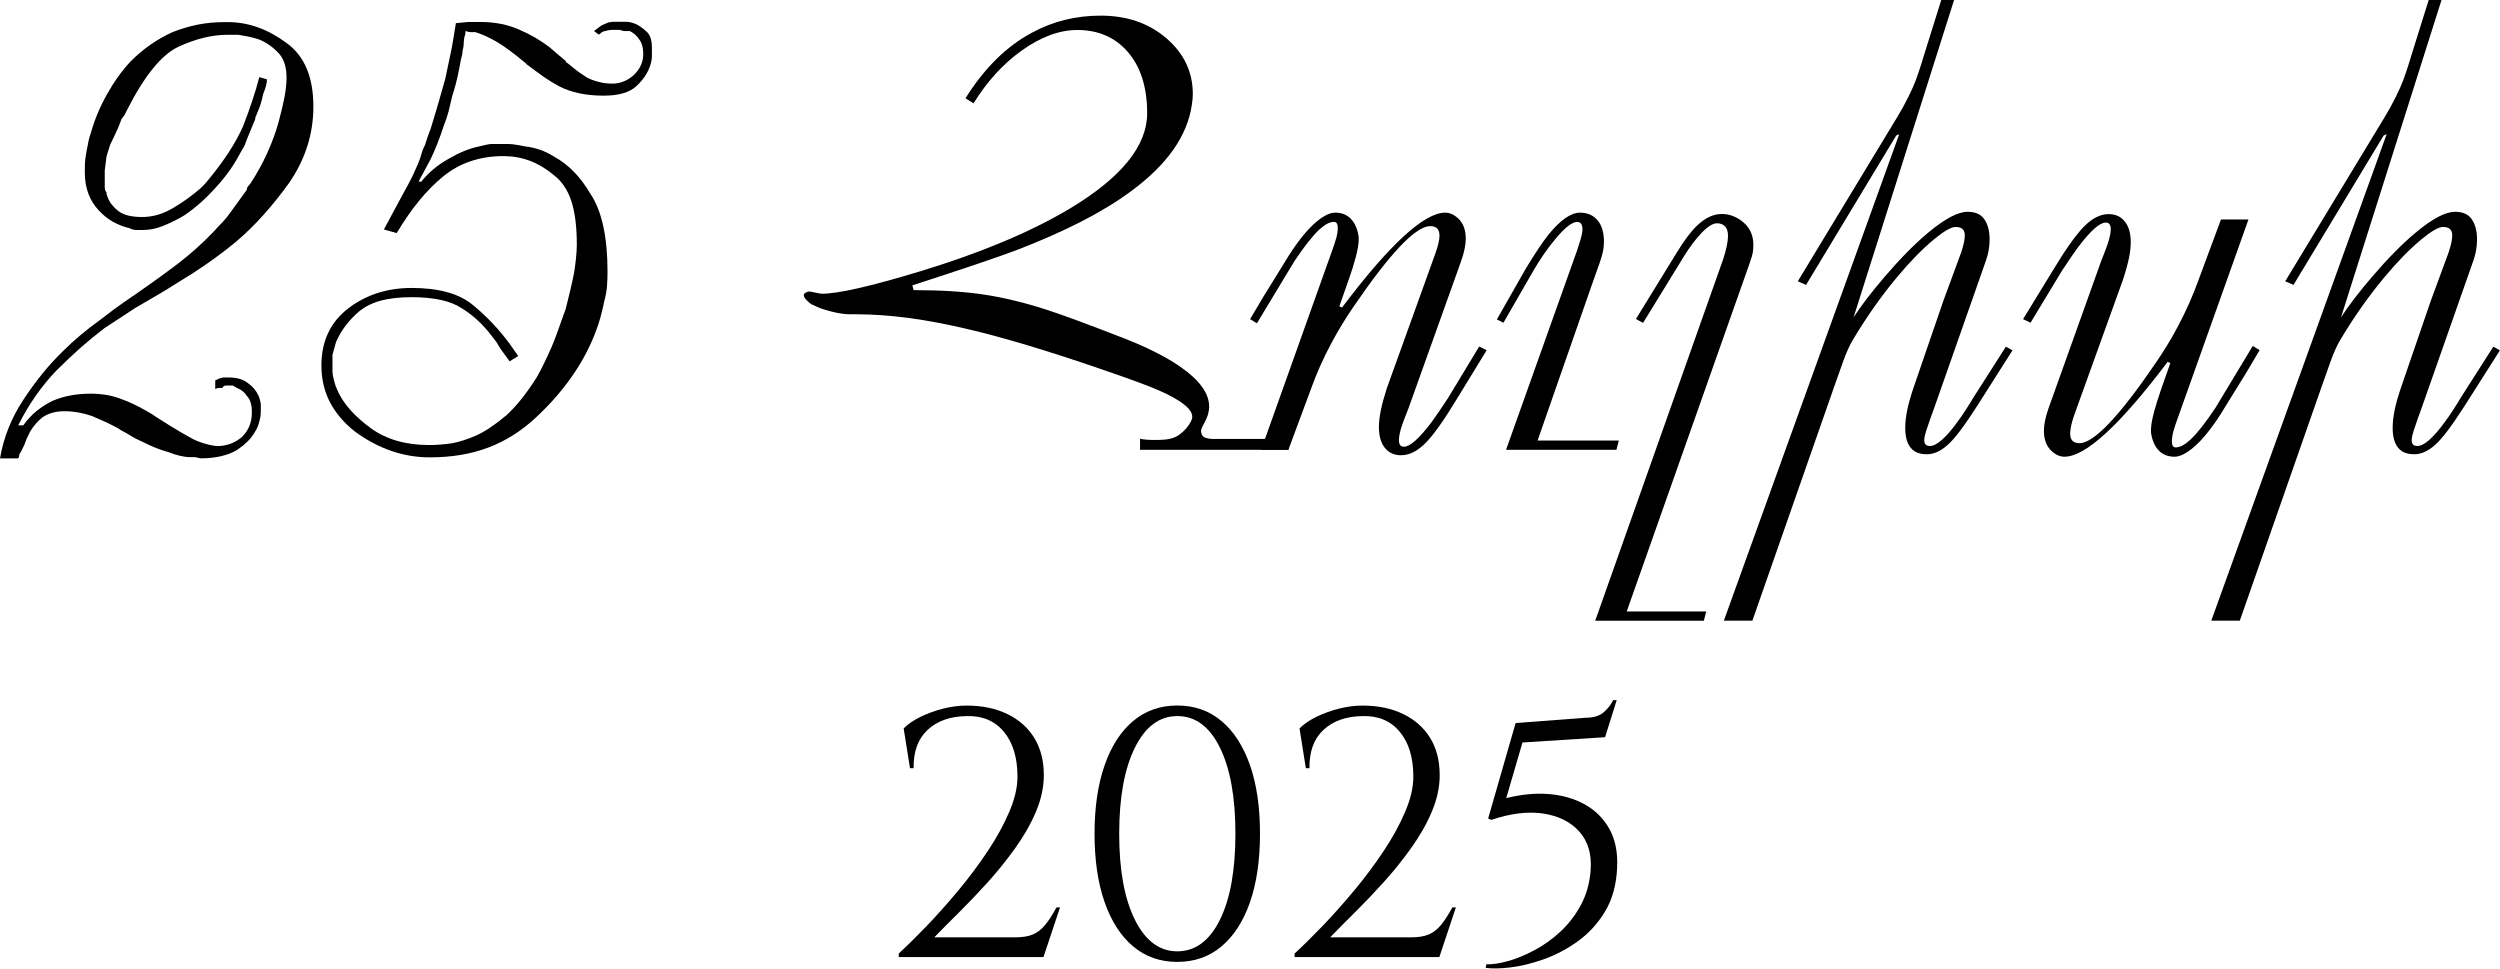 <?xml version="1.0" encoding="UTF-8"?> <svg xmlns="http://www.w3.org/2000/svg" id="Layer_2" data-name="Layer 2" viewBox="0 0 354.92 137.5"><g id="Layer_1-2" data-name="Layer 1"><g><path d="m37.9,11.31c0,.48-.18,1.17-.55,2.07-.17.9-.45,1.81-.85,2.71l-.25.59c0,.23-.06.42-.17.59l-.97,2.37c-.08.23-.18.5-.3.8-.11.31-.24.55-.38.72-.57,1.07-1.13,2.02-1.69,2.84-.65.93-1.35,1.81-2.12,2.63-1.38,1.55-2.87,2.87-4.45,3.94-.93.57-1.96,1.07-3.09,1.53-.93.37-1.86.55-2.79.55h-.93c-.31,0-.64-.08-.97-.25-.82-.2-1.59-.49-2.31-.89-.72-.39-1.4-.94-2.05-1.63-.65-.69-1.14-1.48-1.48-2.37-.34-.89-.51-1.93-.51-3.11,0-.42,0-.84.02-1.25.01-.41.09-.97.23-1.69.14-.72.23-1.2.28-1.44.04-.24.16-.66.36-1.25.51-1.81,1.26-3.61,2.27-5.4,1-1.79,2.12-3.35,3.37-4.68,1.78-1.78,3.77-3.16,5.97-4.15,1.16-.45,2.33-.8,3.52-1.04,1.19-.24,2.44-.36,3.77-.36h.55c1.44,0,2.85.25,4.23.74,1.38.49,2.74,1.24,4.07,2.22,2.54,1.83,3.81,4.84,3.81,9.02,0,3.9-1.15,7.51-3.44,10.84-1.16,1.61-2.36,3.11-3.59,4.49-1.23,1.38-2.54,2.67-3.93,3.85-1.98,1.64-4.04,3.13-6.16,4.49l-4.08,2.54-4.12,2.41-4.33,2.84c-1.12.85-2.26,1.78-3.41,2.79-.98.88-2.12,1.95-3.41,3.22-2.16,2.26-3.97,4.86-5.43,7.79h.72c.59-.82,1.23-1.5,1.91-2.05.68-.55,1.43-1.02,2.24-1.42,1.58-.68,3.37-1.02,5.38-1.02,1.67,0,3.13.26,4.4.77.56.2,1.12.43,1.67.69.55.26,1.12.56,1.72.9l.89.51.76.51c1.3.83,2.48,1.56,3.54,2.18s1.83,1.04,2.33,1.22c.49.19.97.34,1.44.45.47.11.87.19,1.21.21,1.35,0,2.54-.43,3.56-1.3.45-.45.8-.96,1.04-1.53.24-.57.36-1.24.36-1.99,0-1.06-.24-1.83-.72-2.31-.31-.5-.78-.88-1.4-1.13l-.59-.34h-.93c-.25,0-.44.11-.55.34h-.25c-.23,0-.4.02-.53.06-.13.04-.21.08-.23.11v-1.23l.17-.09c.14-.03.23-.08.25-.14l.68-.19h.8c1.19,0,2.1.27,2.75.81.68.48,1.17,1.07,1.48,1.75.14.29.25.68.34,1.19v.9c0,.2,0,.4-.02.6-.01.2-.06.45-.13.75-.07.3-.16.59-.25.88-.1.28-.25.57-.44.85-.54.97-1.41,1.83-2.62,2.6-.54.34-1.25.62-2.13.83-.89.21-1.87.32-2.94.32l-.8-.17h-.68c-.87,0-1.92-.24-3.13-.72-.85-.23-1.76-.56-2.75-1.02l-2.03-.97-1.27-.76-.72-.38c-.11-.11-.34-.25-.68-.42-.96-.51-2.08-1.03-3.38-1.57-1.3-.45-2.59-.68-3.89-.68s-2.28.29-3.13.86c-.7.57-1.28,1.23-1.73,1.98l-.51,1.03-.34.9-.34.69c-.06.17-.13.29-.21.34v.09l-.17.26c0,.25-.06.44-.17.55H0c.51-3,1.64-5.81,3.39-8.44.9-1.36,1.8-2.58,2.69-3.67.89-1.09,1.84-2.13,2.86-3.12.79-.79,1.62-1.55,2.48-2.27.86-.72,1.74-1.41,2.65-2.06.65-.51,1.32-1.02,2.01-1.53.69-.51,1.16-.85,1.42-1.02,2.91-1.98,5.46-3.8,7.67-5.47,1.95-1.5,3.68-3.05,5.21-4.67.59-.65,1-1.09,1.23-1.31.42-.45.82-.95,1.19-1.48l2.24-3.1c0-.2.06-.35.17-.47l.34-.42c.9-1.36,1.7-2.8,2.39-4.33.69-1.53,1.23-2.99,1.61-4.39.38-1.4.66-2.6.85-3.6.18-1,.28-1.9.28-2.69,0-1.67-.45-2.91-1.36-3.73-.88-.88-1.84-1.48-2.89-1.82-.79-.23-1.66-.41-2.59-.55h-1.57c-2.15,0-4.45.56-6.88,1.67s-4.9,4.14-7.39,9.08c-.14.31-.25.52-.32.64-.07.11-.21.28-.4.51l-.51,1.31-.59,1.27-.55,1.14-.51,1.65-.25,1.99v2.41c0,.25.08.49.25.72,0,.23.06.45.17.68.25.71.75,1.35,1.48,1.93.73.58,1.86.87,3.39.87s2.96-.42,4.4-1.27c1.44-.85,2.75-1.79,3.94-2.84l.51-.51.51-.59c2.29-2.77,3.94-5.31,4.96-7.62,1.02-2.6,1.79-4.94,2.33-7.03l1.14.34Z"></path><path d="m54.46,32.65l2.71-5.04c.4-.73.64-1.17.72-1.31.42-.76.79-1.51,1.1-2.25l.34-.76.34-.89c.08-.28.17-.56.25-.85.08-.28.23-.61.42-.97.08-.28.19-.61.32-1,.13-.38.29-.83.49-1.33l1.02-3.39,1.06-3.73.85-4.07c.08-.37.18-.93.3-1.69.11-.76.23-1.45.34-2.08l1.74-.17h1.74c2.09,0,3.97.38,5.63,1.14,1.5.65,2.88,1.45,4.15,2.41l1.23,1.06,1.1.93.08.21.17.08c.79.65,1.31,1.07,1.57,1.25.25.18.66.46,1.23.83.51.25,1.07.46,1.69.61.62.16,1.24.23,1.86.23,1.13,0,2.15-.4,3.05-1.2.9-.86,1.36-1.86,1.36-3,0-.91-.2-1.61-.59-2.1-.34-.51-.78-.9-1.31-1.16h-.85l-.59-.17h-.97c-.4,0-.75.06-1.06.17-.17,0-.34.06-.51.17l-.42.34-.68-.51c.48-.39.84-.66,1.09-.82l.96-.41.67-.09h1.8c.39,0,.82.09,1.3.28s1.02.56,1.64,1.13c.5.43.75,1.18.75,2.26v1.24c0,.37-.08.81-.25,1.32-.34,1.05-1,2.03-1.97,2.92-.97.9-2.52,1.34-4.64,1.34-2.48,0-4.59-.44-6.31-1.33-.79-.43-1.51-.87-2.16-1.32-.65-.46-1.38-1-2.2-1.62l-.25-.17c-.11-.14-.2-.23-.25-.26-1.61-1.34-2.94-2.32-3.98-2.93-1.04-.61-2.06-1.08-3.05-1.39h-.68c-.23,0-.47-.06-.72-.17,0,.34-.06.63-.17.89l-.08.68c0,.45-.06.86-.17,1.23,0,.31-.08.76-.25,1.35-.11.65-.24,1.3-.38,1.95-.23,1.1-.51,2.16-.85,3.18-.28,1.21-.45,1.93-.51,2.16-.17.65-.4,1.33-.68,2.03-.28.88-.59,1.72-.91,2.54-.32.82-.66,1.58-1,2.29l-1.65,3.05.34.08c1.04-1.3,2.31-2.37,3.81-3.22.71-.42,1.43-.79,2.16-1.1.73-.31,1.5-.55,2.29-.72.2-.06.49-.13.89-.21.4-.08.69-.13.89-.13h1.86c.45,0,.82.01,1.1.04.28.03.86.13,1.74.3.71.08,1.4.24,2.08.46.68.23,1.37.56,2.08,1.01.99.54,1.91,1.24,2.77,2.11.86.87,1.67,1.96,2.43,3.25,1.58,2.42,2.37,6.09,2.37,10.99,0,.73-.03,1.42-.08,2.07-.06.65-.18,1.34-.38,2.07-.14.7-.31,1.43-.51,2.18-.2.75-.42,1.44-.68,2.09-.82,2.2-1.94,4.33-3.37,6.38-1.43,2.06-3.16,4.04-5.21,5.94-2.05,1.9-4.3,3.31-6.75,4.23s-5.21,1.37-8.26,1.37c-3.73,0-7.26-1.21-10.59-3.64-1.58-1.24-2.77-2.64-3.58-4.19-.8-1.55-1.21-3.29-1.21-5.21,0-3.44,1.26-6.14,3.79-8.09s5.54-2.92,9.04-2.92c3.81,0,6.69.8,8.64,2.39,1.95,1.59,3.7,3.44,5.25,5.53l.59.85.64.89-1.23.76-1.32-1.82c-.23-.37-.4-.65-.51-.85-.2-.28-.42-.58-.68-.89-1.25-1.67-2.68-2.99-4.29-3.98-1.56-1.04-3.94-1.57-7.14-1.57-1.64,0-3.07.16-4.27.47-1.2.31-2.24.82-3.12,1.52-1.47,1.24-2.58,2.7-3.31,4.36l-.51,1.82v2.37c0,.28.06.67.19,1.16.13.5.22.82.28.97.06.16.18.44.38.87.85,1.75,2.37,3.43,4.57,5.04s4.97,2.41,8.3,2.41c.99,0,2.08-.08,3.26-.25,1.04-.2,2.17-.56,3.37-1.08,1.2-.52,2.63-1.47,4.3-2.86,1.41-1.27,2.85-3.06,4.32-5.38.65-1.13,1.37-2.6,2.16-4.4.2-.45.45-1.1.76-1.95.08-.25.49-1.4,1.23-3.43.14-.54.35-1.41.64-2.62.28-1.21.47-2.06.55-2.54.08-.48.17-1.11.25-1.88.08-.78.13-1.46.13-2.05,0-2.54-.26-4.61-.78-6.2-.52-1.59-1.36-2.83-2.52-3.71-2.12-1.78-4.49-2.67-7.11-2.67-3.36,0-6.22.97-8.58,2.9-2.36,1.93-4.55,4.61-6.58,8.03l-1.82-.51Z"></path><path d="m182.94,63.86h-21.09v-1.57c.25.06.56.1.91.13s.78.04,1.29.04c.96,0,1.68-.06,2.16-.19.48-.13.89-.32,1.23-.57.73-.53,1.28-1.17,1.65-1.9.11-.2.17-.41.17-.63,0-1.1-1.55-2.33-4.66-3.71-1.44-.65-4.26-1.68-8.47-3.12-7.45-2.56-13.69-4.43-18.72-5.61-5.93-1.41-11.19-2.11-15.8-2.11h-.89c-.76,0-1.67-.13-2.73-.4-1.06-.27-1.9-.57-2.52-.91-.17-.03-.41-.18-.72-.47-.42-.37-.64-.68-.64-.93,0-.23.21-.39.64-.51.14-.03.46.01.95.13.49.11.83.17,1,.17,2.29,0,6.93-1.06,13.93-3.18,8.55-2.6,15.63-5.56,21.22-8.89,7.34-4.4,11.01-8.92,11.01-13.55,0-3.75-.95-6.69-2.84-8.81-1.78-2-4.14-3.01-7.07-3.01-2.57,0-5.22.99-7.96,2.96-2.63,1.89-4.88,4.38-6.78,7.45l-1.14-.72c2.65-4.24,5.77-7.33,9.36-9.27,2.99-1.64,6.27-2.46,9.82-2.46,3.75,0,6.87,1.08,9.36,3.23s3.73,4.78,3.73,7.89c0,.48-.04.98-.13,1.49-.62,4.44-3.51,8.56-8.68,12.35-3.95,2.92-9.32,5.67-16.09,8.28-2.43.93-7.4,2.62-14.91,5.05l.17.68c3.87,0,7.2.21,9.99.63s5.76,1.14,8.89,2.15c2.03.65,5.69,2,10.97,4.05,3.3,1.29,5.96,2.63,7.96,4.01,2.77,1.91,4.15,3.81,4.15,5.69,0,.76-.23,1.53-.68,2.32-.08.17-.18.36-.3.57-.11.21-.17.43-.17.65,0,.06.04.2.11.42.07.22.26.39.57.49.31.1.65.15,1.02.15h10.71v1.52Z"></path><path d="m211.06,49.72l-4.15,6.78c-1.84,3.05-3.33,5.17-4.49,6.35-1.16,1.19-2.33,1.78-3.52,1.78-.88,0-1.58-.28-2.12-.85-.68-.71-1.02-1.75-1.02-3.14,0-.71.09-1.5.27-2.38.18-.88.46-1.91.84-3.1l6.89-19.13c.4-1.1.6-1.96.6-2.58,0-.9-.44-1.35-1.31-1.35-2.06,0-5.7,3.83-10.92,11.48-1.07,1.55-2.1,3.25-3.09,5.08-1.16,2.17-2.12,4.32-2.88,6.44l-3.25,8.75h-3.87s10.08-28.28,10.08-28.28c.25-.68.45-1.28.59-1.8.14-.52.21-1,.21-1.42,0-.56-.18-.85-.55-.85-.59,0-1.29.37-2.08,1.1-.99.93-2.17,2.44-3.56,4.53l-5.29,8.77-.97-.59c.79-1.35,1.43-2.43,1.91-3.22,1.19-1.95,2.4-3.91,3.64-5.89,1.38-2.15,2.68-3.73,3.9-4.74,1.02-.85,1.89-1.27,2.63-1.27.9,0,1.64.28,2.2.85.56.57.93,1.36,1.1,2.37.03.11.04.3.04.55,0,.65-.14,1.5-.42,2.56s-.62,2.14-1.02,3.24l-1.31,3.73.38.17c6.78-8.98,11.66-13.47,14.65-13.47.62,0,1.21.25,1.78.76.76.68,1.14,1.65,1.14,2.92,0,.9-.23,1.99-.68,3.26l-7.45,20.83c-.48,1.21-.78,1.99-.89,2.33-.31.9-.47,1.64-.47,2.2,0,.62.24.93.72.93.85,0,2.15-1.16,3.9-3.47.56-.76,1.35-1.92,2.37-3.47l4.4-7.28,1.06.51Z"></path><path d="m229.82,62.55l-.34,1.31h-15.67l10.08-28.29c.14-.42.3-.94.49-1.54.18-.61.28-1.09.28-1.46,0-.71-.25-1.06-.76-1.06-.71,0-1.71.78-3.01,2.33-1.19,1.41-2.27,2.98-3.26,4.7l-4.19,7.28-.93-.47,4.02-7.07c1.38-2.29,2.48-3.94,3.3-4.96,1.69-2.09,3.19-3.13,4.49-3.13,1.04,0,1.87.36,2.48,1.08.61.72.91,1.73.91,3.03,0,.56-.07,1.14-.21,1.71-.14.58-.56,1.83-1.27,3.75l-7.94,22.78h11.54Z"></path><path d="m248.46,37.18l-17.52,49.63h11.29l-.34,1.31h-15.42l18.17-51.33c.45-1.39.68-2.49.68-3.29,0-.63-.14-1.08-.42-1.37-.28-.28-.66-.43-1.14-.43-.59,0-1.32.45-2.18,1.35-.86.9-1.7,2.02-2.52,3.35l-5.8,9.44-1.01-.55,5.8-9.44c1.07-1.75,2.04-3.04,2.92-3.86,1.13-1.07,2.28-1.61,3.47-1.61s2.34.47,3.3,1.4c.79.79,1.18,1.78,1.18,2.96,0,.42-.03.8-.08,1.12-.06.32-.18.76-.38,1.29Z"></path><path d="m285.72,49.72l-4.95,7.79c-1.84,2.88-3.25,4.76-4.26,5.65-1,.89-1.98,1.33-2.94,1.33-.71,0-1.27-.13-1.69-.38-.93-.56-1.4-1.68-1.4-3.35,0-.73.09-1.56.27-2.48s.49-2,.91-3.24l4.23-12.32c.85-2.29,1.7-4.59,2.54-6.9.34-1.02.51-1.82.51-2.41,0-.79-.44-1.19-1.31-1.19-.62,0-1.65.59-3.09,1.78-1.64,1.36-3.39,3.15-5.25,5.38-2.23,2.68-4.31,5.63-6.23,8.85-.48.79-.95,1.84-1.42,3.16s-.91,2.56-1.33,3.75l-11.53,32.98h-4.05s24.9-69.07,24.9-69.07l-.43.19-12.8,21.21-1.17-.52,14.06-23.21c.62-1.02,1.17-2.01,1.65-2.99.48-.97.83-1.77,1.06-2.39.23-.62.47-1.33.72-2.12.06-.2.24-.79.55-1.78l2.33-7.45h1.82l-14.27,45.06c1.1-1.69,2.58-3.63,4.45-5.8,2.15-2.51,4.19-4.59,6.14-6.22,2.37-1.98,4.23-2.96,5.59-2.96,1.13,0,1.93.37,2.41,1.1.48.73.72,1.67.72,2.79,0,1.04-.17,2.05-.51,3.01l-7.33,20.88c-.45,1.21-.76,2.09-.93,2.63-.34.96-.51,1.62-.51,1.99,0,.57.27.85.8.85.96,0,2.29-1.17,3.98-3.51.65-.88,1.4-2.02,2.24-3.43l4.57-7.16.93.51Z"></path><path d="m320.79,49.72c-.79,1.36-1.43,2.43-1.91,3.22-1.19,1.95-2.4,3.91-3.64,5.89-1.38,2.15-2.68,3.73-3.9,4.74-1.02.85-1.89,1.27-2.63,1.27-.9,0-1.64-.28-2.2-.85-.56-.56-.93-1.36-1.1-2.37-.03-.11-.04-.3-.04-.55,0-.65.15-1.55.47-2.71.23-.85.55-1.88.97-3.09l1.31-3.73-.38-.17c-6.78,8.98-11.66,13.47-14.65,13.47-.62,0-1.21-.25-1.78-.76-.76-.68-1.14-1.65-1.14-2.92,0-.9.23-1.99.68-3.26l7.45-20.84c.48-1.21.78-1.99.89-2.33.31-.9.47-1.64.47-2.2,0-.62-.24-.93-.72-.93-.85,0-2.15,1.16-3.9,3.47-.56.76-1.36,1.92-2.37,3.47l-4.4,7.28-1.06-.51,4.15-6.78c1.83-3.05,3.33-5.17,4.49-6.35,1.16-1.19,2.33-1.78,3.51-1.78.88,0,1.58.28,2.12.85.68.71,1.02,1.75,1.02,3.13,0,.71-.09,1.5-.28,2.37s-.47,1.91-.87,3.09l-6.89,19.13c-.38,1.1-.56,1.97-.56,2.59,0,.91.44,1.36,1.31,1.36,2.06,0,5.69-3.83,10.9-11.49,1.07-1.55,2.1-3.25,3.08-5.08,1.15-2.18,2.11-4.32,2.87-6.44l3.25-8.75h3.9s-10.07,28.29-10.07,28.29c-.25.68-.45,1.28-.59,1.8-.14.52-.21,1-.21,1.42,0,.56.18.85.55.85.59,0,1.28-.37,2.08-1.1.99-.93,2.17-2.44,3.56-4.53l5.29-8.77.97.59Z"></path><path d="m354.92,49.72l-4.95,7.79c-1.84,2.88-3.25,4.76-4.26,5.65-1,.89-1.98,1.33-2.94,1.33-.71,0-1.27-.13-1.69-.38-.93-.56-1.4-1.68-1.4-3.35,0-.73.09-1.56.27-2.48s.49-2,.91-3.24l4.23-12.32c.85-2.29,1.7-4.59,2.54-6.9.34-1.02.51-1.82.51-2.41,0-.79-.44-1.19-1.31-1.19-.62,0-1.65.59-3.09,1.78-1.64,1.36-3.39,3.15-5.25,5.38-2.23,2.68-4.31,5.63-6.23,8.85-.48.79-.95,1.84-1.42,3.16s-.91,2.56-1.33,3.75l-11.53,32.98h-4.05s24.9-69.07,24.9-69.07l-.43.19-12.8,21.21-1.17-.52,14.06-23.21c.62-1.02,1.17-2.01,1.65-2.99.48-.97.83-1.77,1.06-2.39.23-.62.47-1.33.72-2.12.06-.2.24-.79.55-1.78l2.33-7.45h1.82l-14.27,45.06c1.1-1.69,2.58-3.63,4.45-5.8,2.15-2.51,4.19-4.59,6.14-6.22,2.37-1.98,4.23-2.96,5.59-2.96,1.13,0,1.93.37,2.41,1.1.48.73.72,1.67.72,2.79,0,1.04-.17,2.05-.51,3.01l-7.33,20.88c-.45,1.21-.76,2.09-.93,2.63-.34.96-.51,1.62-.51,1.99,0,.57.27.85.8.85.96,0,2.29-1.17,3.98-3.51.65-.88,1.4-2.02,2.24-3.43l4.57-7.16.93.51Z"></path><path d="m129.19,109.06l-.9-5.65c.63-.63,1.45-1.19,2.45-1.67,1-.48,2.07-.87,3.2-1.15,1.13-.28,2.23-.42,3.3-.42,2.2,0,4.12.4,5.77,1.2,1.65.8,2.93,1.93,3.83,3.4s1.35,3.23,1.35,5.3c0,1.7-.38,3.42-1.12,5.17s-1.73,3.47-2.93,5.15c-1.2,1.68-2.5,3.3-3.9,4.85s-2.77,2.98-4.1,4.3c-1.33,1.32-2.5,2.49-3.5,3.53h11.5c1,0,1.83-.13,2.48-.4.65-.27,1.23-.72,1.75-1.35.52-.63,1.06-1.47,1.62-2.5h.5l-2.35,7.05h-20.55v-.5c1.17-1.07,2.49-2.38,3.98-3.92,1.48-1.55,2.98-3.23,4.48-5.03s2.88-3.65,4.15-5.55c1.27-1.9,2.29-3.76,3.07-5.58.78-1.82,1.18-3.49,1.18-5.02,0-2.7-.64-4.83-1.93-6.38-1.28-1.55-3.04-2.29-5.27-2.23-2.33.03-4.18.68-5.55,1.95-1.37,1.27-2.03,3.08-2,5.45h-.5Z"></path><path d="m167.14,100.16c2.43,0,4.52.73,6.27,2.2s3.1,3.56,4.05,6.28c.95,2.72,1.42,5.96,1.42,9.72s-.48,7.01-1.42,9.72c-.95,2.72-2.3,4.81-4.05,6.28s-3.84,2.2-6.27,2.2-4.52-.73-6.27-2.2-3.1-3.56-4.05-6.28c-.95-2.72-1.43-5.96-1.43-9.72s.48-7.01,1.43-9.72c.95-2.72,2.3-4.81,4.05-6.28s3.84-2.2,6.27-2.2Zm0,1.5c-2.53,0-4.54,1.49-6.02,4.48-1.48,2.98-2.23,7.06-2.23,12.22s.74,9.24,2.23,12.22c1.48,2.98,3.49,4.48,6.02,4.48s4.58-1.49,6.05-4.48c1.47-2.98,2.2-7.06,2.2-12.22s-.73-9.24-2.2-12.22c-1.47-2.98-3.48-4.48-6.05-4.48Z"></path><path d="m185.39,109.06l-.9-5.65c.63-.63,1.45-1.19,2.45-1.67,1-.48,2.07-.87,3.2-1.15,1.13-.28,2.23-.42,3.3-.42,2.2,0,4.12.4,5.77,1.2,1.65.8,2.93,1.93,3.83,3.4s1.35,3.23,1.35,5.3c0,1.7-.38,3.42-1.12,5.17s-1.73,3.47-2.93,5.15c-1.2,1.68-2.5,3.3-3.9,4.85s-2.77,2.98-4.1,4.3c-1.33,1.32-2.5,2.49-3.5,3.53h11.5c1,0,1.83-.13,2.48-.4.65-.27,1.23-.72,1.75-1.35.52-.63,1.06-1.47,1.62-2.5h.5l-2.35,7.05h-20.55v-.5c1.17-1.07,2.49-2.38,3.98-3.92,1.48-1.55,2.98-3.23,4.48-5.03s2.88-3.65,4.15-5.55c1.27-1.9,2.29-3.76,3.07-5.58.78-1.82,1.18-3.49,1.18-5.02,0-2.7-.64-4.83-1.93-6.38-1.28-1.55-3.04-2.29-5.27-2.23-2.33.03-4.18.68-5.55,1.95-1.37,1.27-2.03,3.08-2,5.45h-.5Z"></path><path d="m227.89,104.66l-11.75.75-2.3,7.9c2.1-.53,4.11-.73,6.02-.58,1.92.15,3.62.64,5.12,1.47,1.5.83,2.67,1.99,3.5,3.48.83,1.48,1.2,3.31,1.1,5.47-.1,2.43-.67,4.51-1.7,6.23-1.03,1.72-2.33,3.13-3.88,4.25-1.55,1.12-3.18,1.97-4.88,2.57-1.7.6-3.28.98-4.75,1.15-1.47.17-2.62.18-3.45.05l.1-.5c.83.03,1.85-.12,3.05-.45,1.2-.33,2.46-.85,3.77-1.55,1.32-.7,2.55-1.58,3.7-2.65s2.12-2.33,2.9-3.78c.78-1.45,1.24-3.09,1.38-4.92.17-2.27-.37-4.09-1.6-5.48-1.23-1.38-2.94-2.24-5.12-2.57-2.18-.33-4.64-.03-7.38.9l-.45-.2,3.9-13.55,9.9-.75c1.07,0,1.9-.23,2.5-.7.6-.47,1.08-1.07,1.45-1.8h.5l-1.65,5.25Z"></path></g></g></svg> 